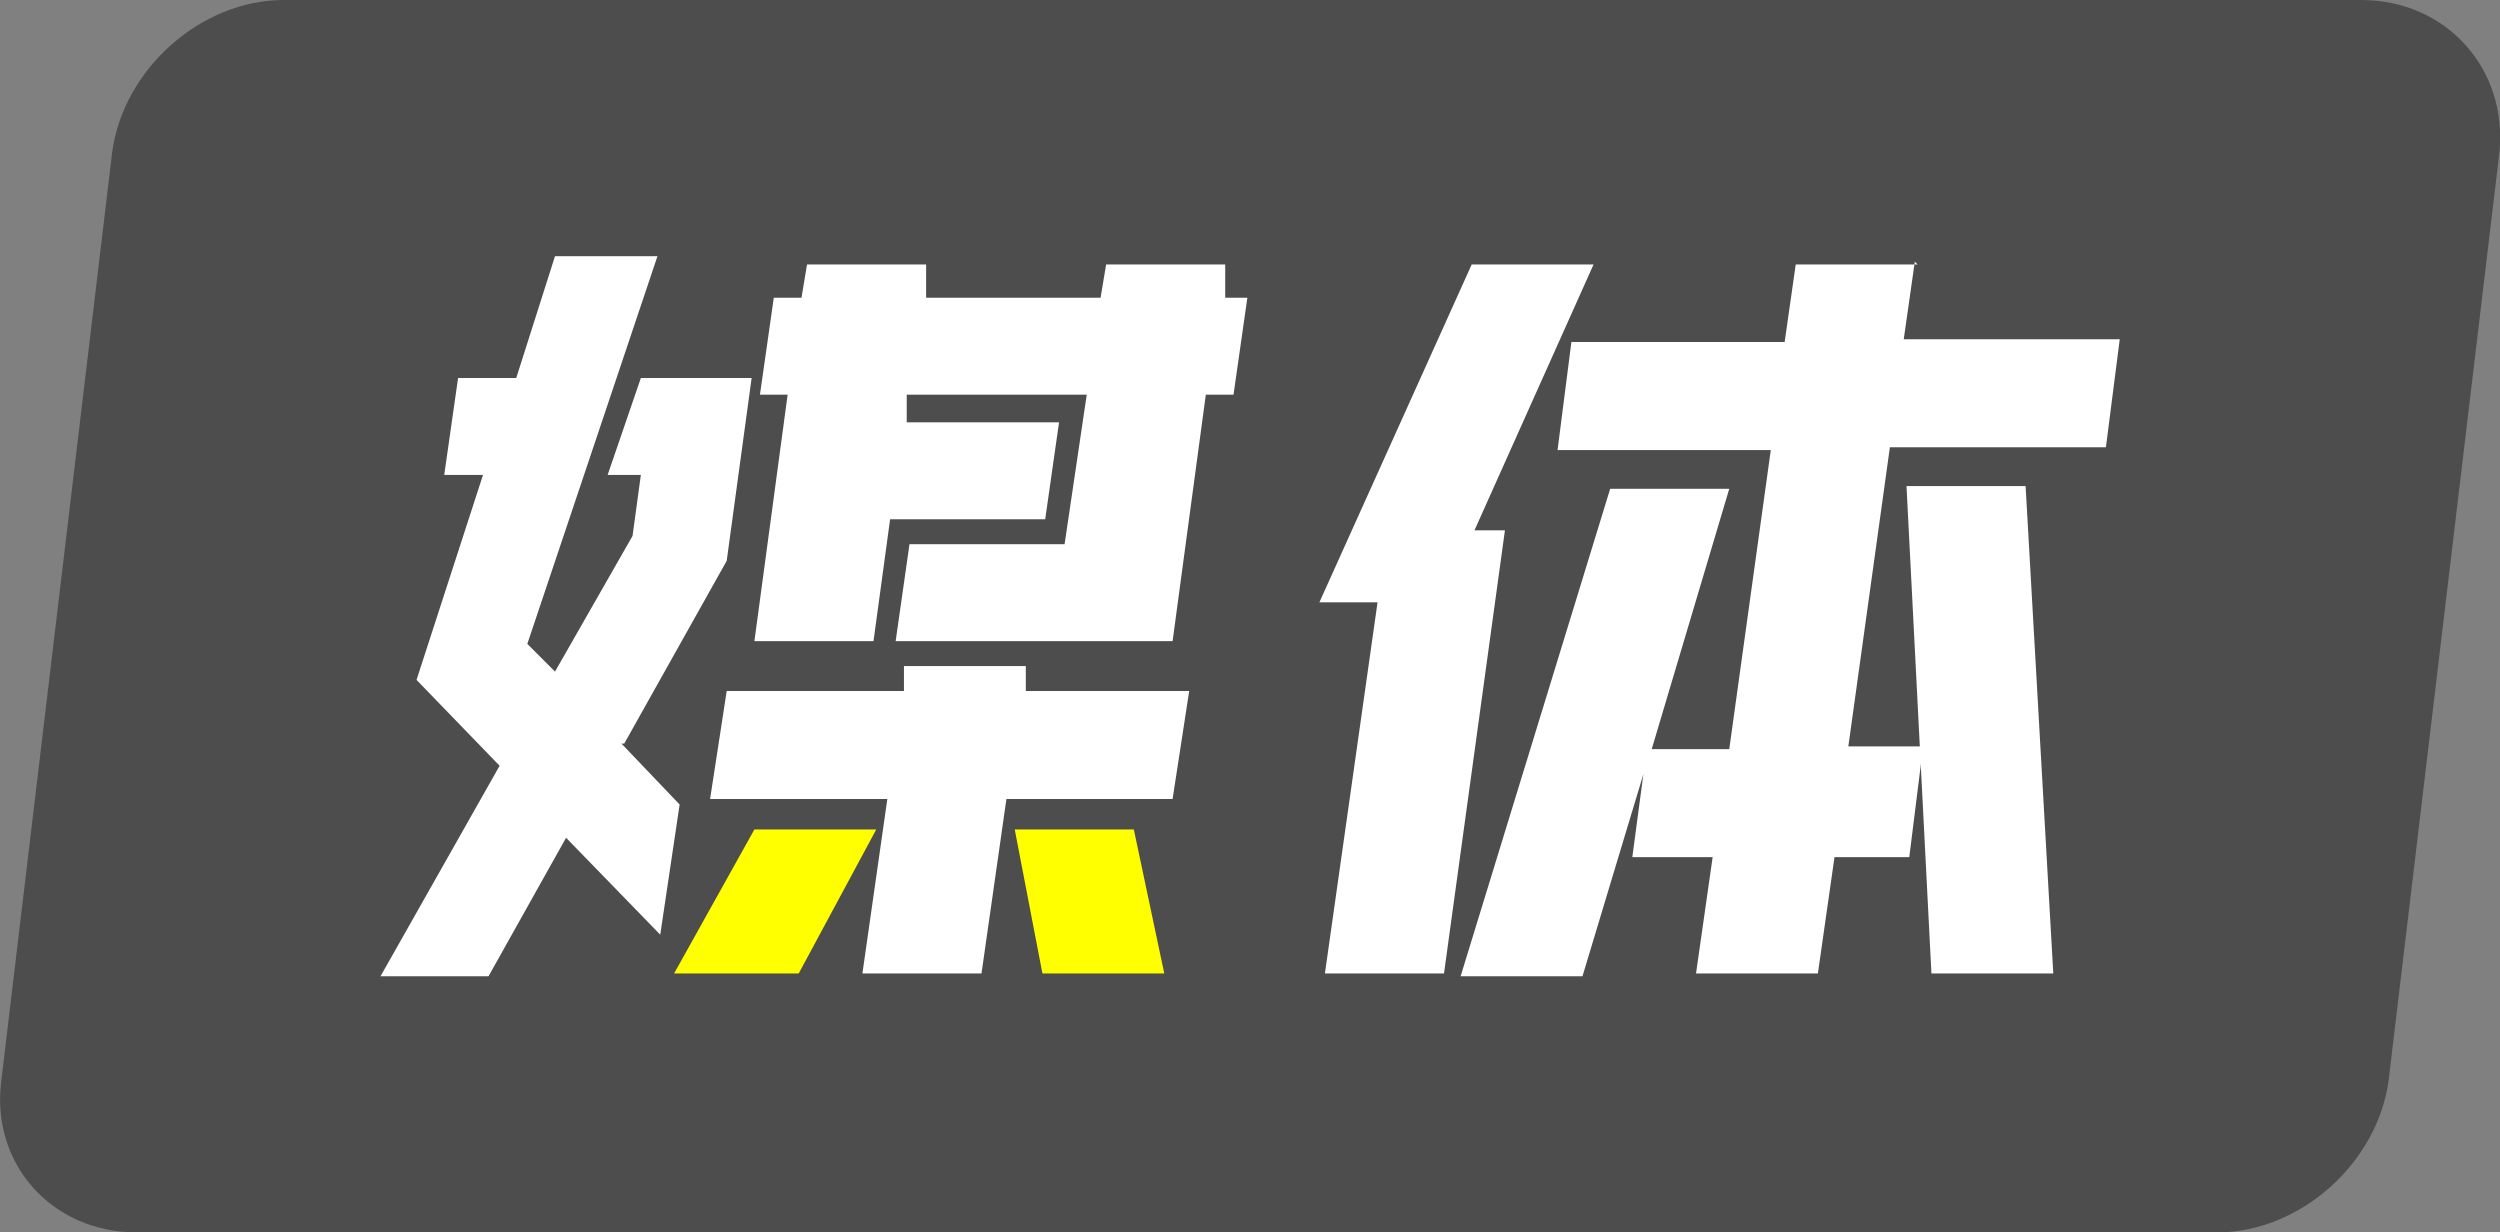 <?xml version="1.0" encoding="UTF-8"?>
<svg id="_图层_2" data-name="图层 2" xmlns="http://www.w3.org/2000/svg" viewBox="0 0 90.27 44.5">
  <rect x="0" y="0" width="90.27" height="44.5" fill="#808080" stroke="none"/>
  <defs>
    <style>
      .cls-1 {
        fill: #ff0;
      }

      .cls-1, .cls-2, .cls-3 {
        stroke-width: 0px;
      }

      .cls-2 {
        fill: #fff;
      }

      .cls-3 {
        fill: #4d4d4d;
      }
    </style>
  </defs>
  <g id="_图层_2-2" data-name=" 图层 2">
    <g>
      <path class="cls-3" d="M85.25,0H10.25c-3,0-5.8,2.5-6.2,5.5L.05,39c-.4,3,1.8,5.5,4.9,5.5h75.1c3,0,5.8-2.5,6.2-5.5l4-33.5c.3-3-1.9-5.5-5-5.5h0Z"/>
      <g>
        <polygon class="cls-2" points="22.44 26.85 24.54 29.05 23.84 33.75 20.44 30.25 17.64 35.25 13.74 35.25 18.04 27.65 15.04 24.55 17.44 17.15 16.04 17.15 16.54 13.65 18.64 13.65 20.04 9.25 23.74 9.25 19.04 23.25 20.04 24.25 22.84 19.35 23.14 17.15 21.94 17.15 23.14 13.65 27.14 13.65 26.24 20.25 22.54 26.85 22.44 26.85"/>
        <polygon class="cls-1" points="24.34 35.15 27.24 29.95 31.64 29.95 28.84 35.15 24.44 35.15 24.34 35.15"/>
        <path class="cls-2" d="M32.74,24.05h4.3v.9c-.1,0,5.9,0,5.9,0l-.6,3.9h-6l-.9,6.3h-4.3l.9-6.3h-6.4l.6-3.9h6.4v-.9h.1Z"/>
        <path class="cls-2" d="M44.14,10.75h.9l-.5,3.5h-1l-1.2,8.9h-10l.5-3.5h5.6l.8-5.4h-6.5v1c-.1,0,5.5,0,5.5,0l-.5,3.5h-5.6l-.6,4.4h-4.3l1.2-8.9h-1l.5-3.5h1l.2-1.2h4.3v1.2c-.1,0,6.3,0,6.3,0l.2-1.2h4.3v1.2h-.1Z"/>
        <polygon class="cls-1" points="37.64 35.15 36.64 29.95 40.94 29.95 42.04 35.15 37.64 35.15 37.64 35.15"/>
        <polygon class="cls-2" points="57.54 9.55 53.24 19.15 54.34 19.15 52.14 35.15 47.84 35.15 49.74 21.75 47.64 21.75 53.14 9.55 57.64 9.55 57.54 9.55"/>
        <polygon class="cls-2" points="69.14 9.45 68.74 12.25 76.54 12.25 76.04 16.15 68.24 16.15 66.74 26.95 69.44 26.95 68.94 30.95 66.24 30.95 65.64 35.15 61.24 35.15 61.84 30.95 58.94 30.95 59.34 27.95 57.14 35.25 52.74 35.25 58.14 17.65 62.44 17.65 59.64 27.05 62.44 27.05 63.94 16.25 56.24 16.25 56.74 12.35 64.44 12.35 64.84 9.55 69.24 9.55 69.14 9.45"/>
        <polygon class="cls-2" points="69.74 35.15 68.84 17.55 73.14 17.55 74.14 35.15 69.74 35.15 69.74 35.15"/>
      </g>
    </g>
  </g>
</svg>